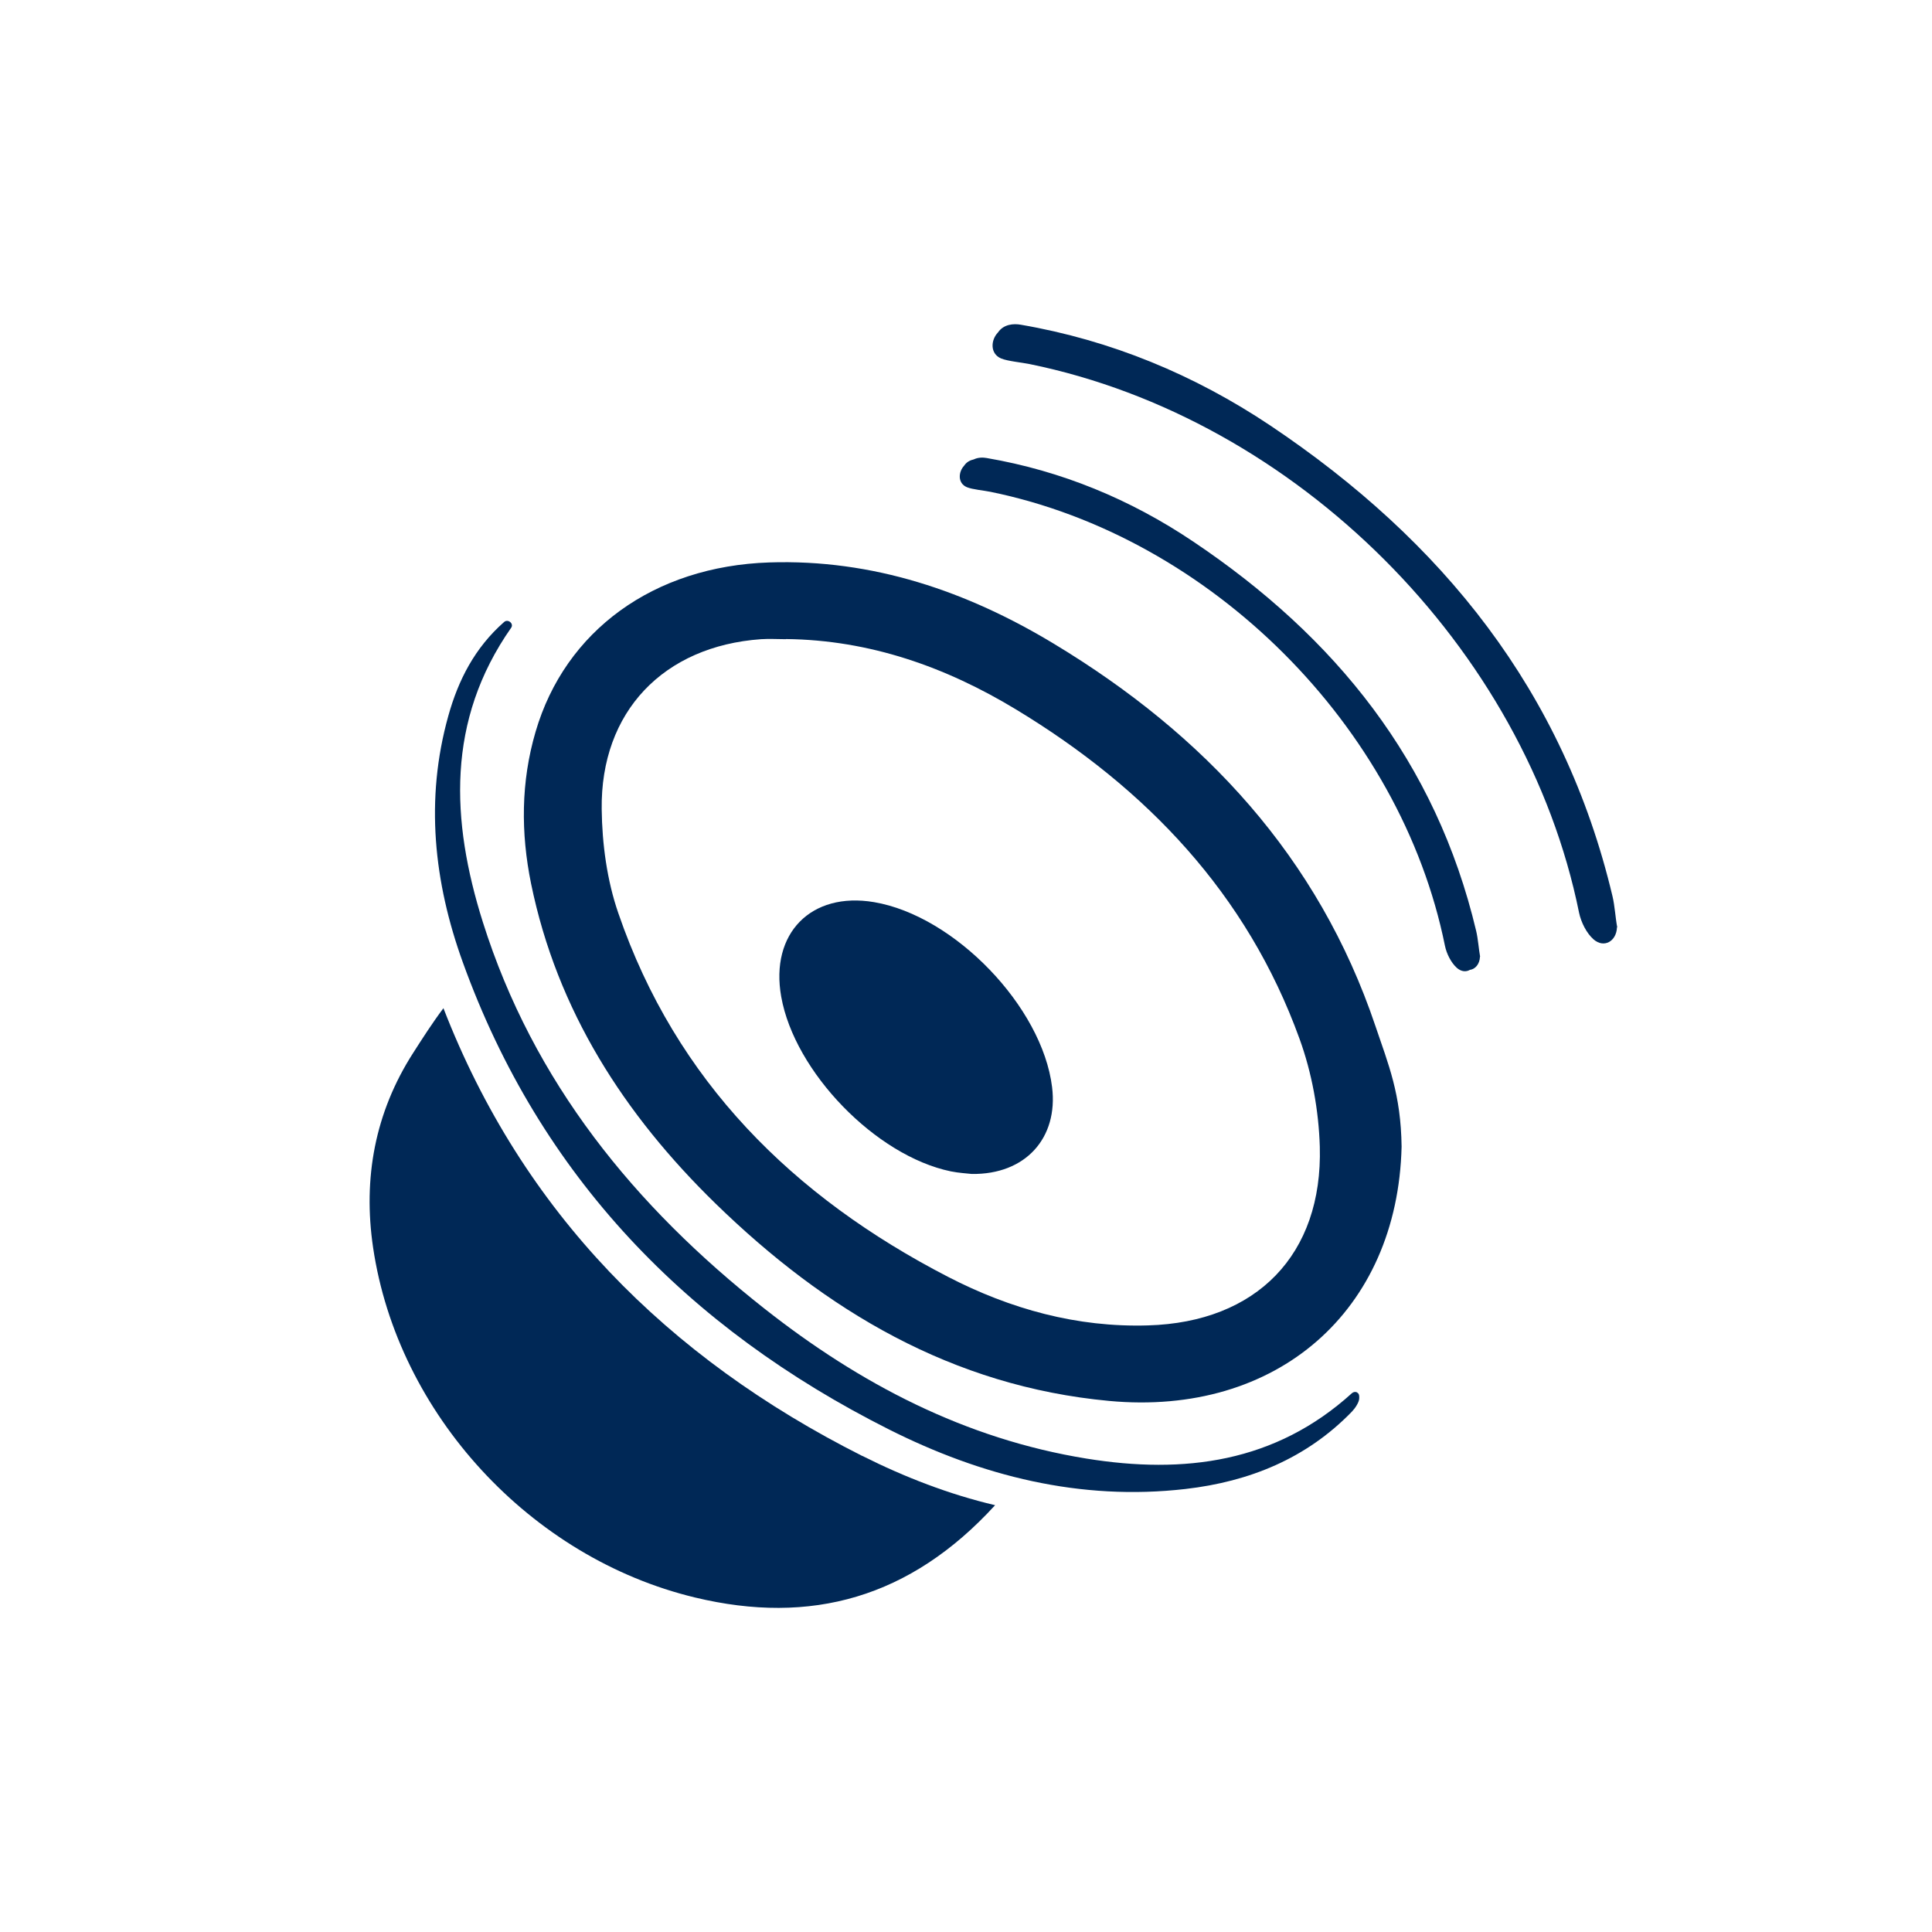 <?xml version="1.0" encoding="UTF-8"?><svg id="Ebene_1" xmlns="http://www.w3.org/2000/svg" viewBox="0 0 141.73 141.73"><defs><style>.cls-1{fill:#002856;}</style></defs><path class="cls-1" d="M102.82,84.12c-.29,12.02-9.12,19.8-21.46,18.65-11.5-1.07-20.8-6.62-28.87-14.48-6.69-6.52-11.62-14.15-13.53-23.46-.76-3.73-.75-7.47.33-11.15,2.17-7.42,8.67-12.14,17.14-12.42,7.59-.25,14.5,2.11,20.89,5.97,11.02,6.65,19.4,15.63,23.58,28.04.96,2.84,1.87,4.98,1.92,8.85ZM57.65,46.89c-.61,0-1.22-.04-1.82,0-7.15.51-11.78,5.31-11.69,12.47.03,2.56.39,5.23,1.22,7.63,4.23,12.32,12.82,20.81,24.19,26.68,4.57,2.36,9.46,3.72,14.67,3.56,7.95-.23,12.82-5.18,12.6-13.11-.08-2.66-.58-5.42-1.49-7.92-3.85-10.64-11.23-18.36-20.77-24.14-5.18-3.14-10.76-5.11-16.89-5.18Z"/><path class="cls-1" d="M99.56,102.16c.16.08.16.26.15.44-.01.27-.29.7-.53.95-3.34,3.45-7.53,5.14-12.21,5.68-7.72.89-14.97-.95-21.78-4.38-14.74-7.42-25.57-18.55-31.24-34.26-2.12-5.87-2.78-11.94-1.06-18.08.73-2.62,1.94-4.99,4.09-6.88.28-.25.73.11.52.42,0,0,0,0,0,0-4.77,6.81-4.42,14.16-2.08,21.59,3.7,11.74,11.13,20.85,20.66,28.36,6.99,5.51,14.72,9.56,23.62,11,7.17,1.16,13.86.3,19.48-4.8.1-.09.26-.12.38-.05h.01Z"/><path class="cls-1" d="M63.24,106.8c-14.29-7.2-24.91-17.88-30.71-32.84-.82,1.09-1.52,2.19-2.22,3.28-2.81,4.38-3.69,9.2-2.94,14.28,1.8,12.2,11.55,22.77,23.61,25.67,8.51,2.05,15.8.03,22.02-6.77-3.35-.79-6.6-2.04-9.75-3.62Z"/><path class="cls-1" d="M118.62,68.03c-.04,1.03-.96,1.55-1.72.88-.52-.46-.91-1.25-1.06-1.95-3.93-19.43-20.76-36.26-40.3-40.25-.58-.12-1.6-.21-2.09-.41-.84-.35-.77-1.36-.24-1.91.42-.62,1.16-.66,1.67-.57,6.63,1.14,12.73,3.67,18.3,7.39,12.64,8.47,21.54,19.5,25.11,34.53.17.7.22,1.63.35,2.29Z"/><path class="cls-1" d="M108.58,70.18c-.1-.54-.15-1.31-.29-1.89-2.95-12.43-10.32-21.56-20.77-28.57-4.6-3.09-9.65-5.18-15.14-6.12-.27-.05-.63-.05-.94.1-.27.06-.53.19-.71.46-.43.46-.49,1.29.2,1.58.41.17,1.25.24,1.73.34,16.17,3.3,30.09,17.22,33.34,33.3.12.58.44,1.23.87,1.62.33.29.68.31.96.15.39-.05.72-.42.74-.97Z"/><path class="cls-1" d="M71.28,86.12c-.33-.04-.94-.07-1.53-.19-5.5-1.14-11.46-7.29-12.44-12.81-.83-4.65,2.19-7.72,6.81-6.94,5.91,1,12.34,7.68,13.06,13.57.46,3.72-1.94,6.43-5.9,6.37Z"/></svg>
